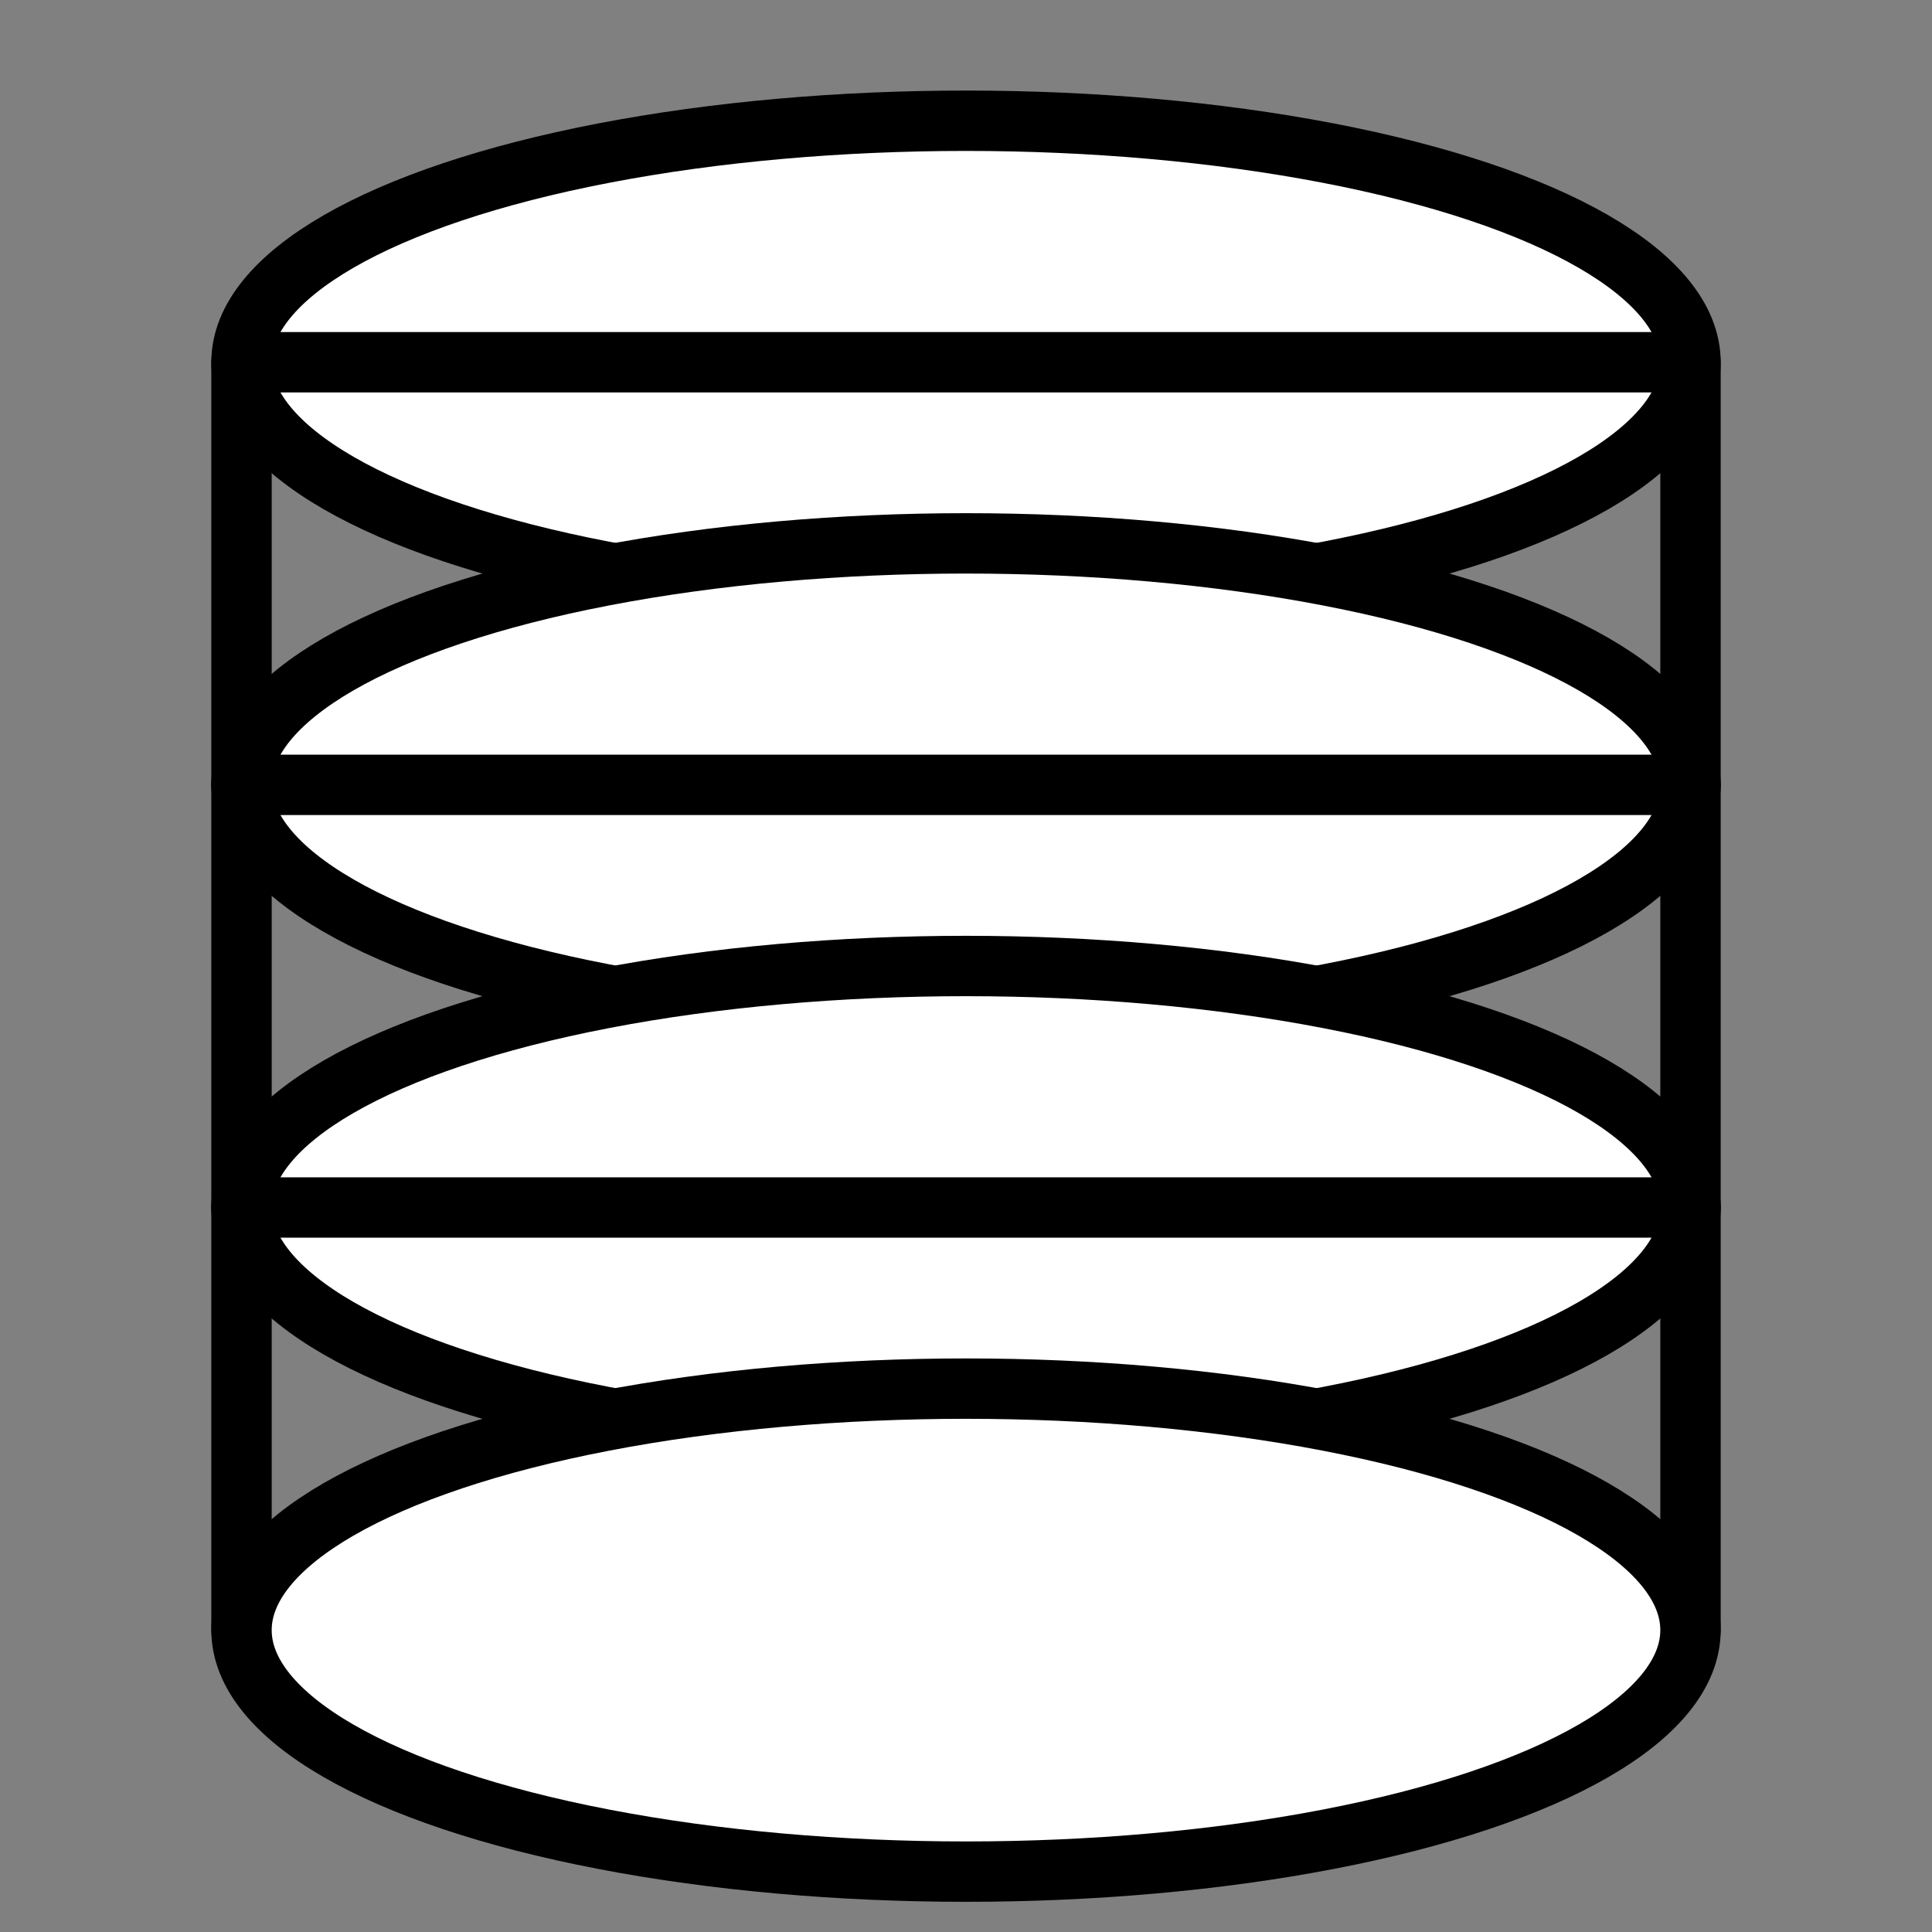 <?xml version="1.0" encoding="UTF-8"?>
<svg width="64" height="64" viewBox="0 0 64 64"
     xmlns="http://www.w3.org/2000/svg"
     stroke="#000" stroke-width="2" stroke-linejoin="round" stroke-linecap="round">

  <rect x="0" y="0" width="64" height="64" fill="#808080" stroke="none"/>

  <!-- top disk -->
  <ellipse cx="32" cy="12" rx="24" ry="8" fill="#fff"/>
  
  <!-- first cylinder section -->
  <rect   x="8"  y="12" width="48" height="14" fill="none"/>
  <ellipse cx="32" cy="26" rx="24" ry="8" fill="#fff"/>

  <!-- second cylinder section -->
  <rect   x="8"  y="26" width="48" height="14" fill="none"/>
  <ellipse cx="32" cy="40" rx="24" ry="8" fill="#fff"/>

  <!-- third cylinder section -->
  <rect   x="8"  y="40" width="48" height="14" fill="none"/>
  <ellipse cx="32" cy="54" rx="24" ry="8" fill="#fff"/>

</svg>
